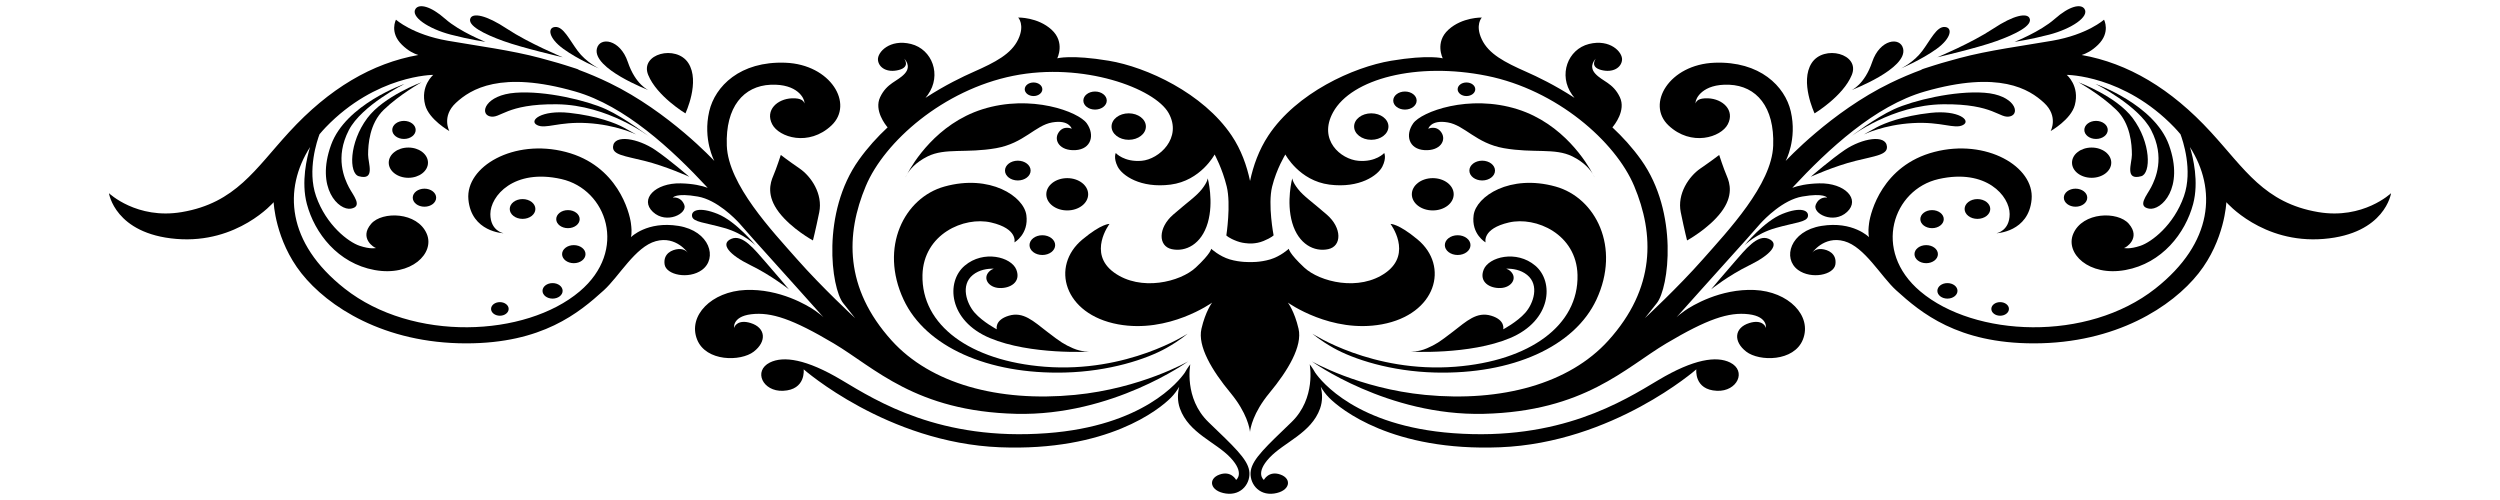<?xml version="1.0" encoding="UTF-8"?>
<!DOCTYPE svg PUBLIC "-//W3C//DTD SVG 1.1//EN" "http://www.w3.org/Graphics/SVG/1.1/DTD/svg11.dtd">
<svg version="1.1" xmlns="http://www.w3.org/2000/svg" xmlns:xlink="http://www.w3.org/1999/xlink" x="0" y="0" width="200" height="40" viewBox="0, 0, 200, 40">
  <g id="Background">
    <rect x="0" y="0" width="200" height="40" fill="#000000" fill-opacity="0"/>
  </g>
  <g id="Layer_1">
    <path d="M103.883,26.298 C103.56,24.899 103.03,24.208 103.03,24.208 C103.03,24.208 106.49,26.695 110.554,25.946 C114.893,25.147 115.975,21.293 113.406,19.158 C111.853,17.866 111.24,17.914 111.24,17.914 C111.24,17.914 113.015,20.253 110.877,21.801 C108.74,23.348 105.567,22.55 104.337,21.401 C103.106,20.253 103.106,19.901 103.106,19.901 C103.106,19.901 102.459,20.502 101.616,20.753 C100.774,21.002 100.031,20.964 100.031,20.964 C100.031,20.964 99.226,21.002 98.384,20.753 C97.542,20.502 96.894,19.901 96.894,19.901 C96.894,19.901 96.894,20.253 95.663,21.401 C94.433,22.55 91.259,23.348 89.123,21.801 C86.985,20.253 88.76,17.914 88.76,17.914 C88.76,17.914 88.147,17.866 86.594,19.158 C84.025,21.293 85.107,25.147 89.446,25.946 C93.51,26.695 96.97,24.208 96.97,24.208 C96.97,24.208 96.44,24.899 96.117,26.298 C95.792,27.695 96.959,29.645 98.448,31.441 C99.772,33.041 99.97,34.282 99.998,34.539 L99.998,34.589 C99.998,34.589 99.998,34.579 100,34.561 C100.001,34.579 100.002,34.589 100.002,34.589 L100.002,34.536 C100.031,34.275 100.232,33.036 101.552,31.441 C103.041,29.645 104.208,27.695 103.883,26.298" fill="#000000"/>
    <path d="M96.618,17.836 C97.121,16.125 96.618,14.261 96.618,14.261 C96.618,14.261 96.618,14.535 96.165,15.115 C95.712,15.698 95.056,16.125 93.848,17.176 C92.639,18.226 92.638,19.7 93.747,19.934 C94.855,20.168 96.114,19.547 96.618,17.836" fill="#000000"/>
    <path d="M72.563,13.942 C72.474,14.09 72.44,14.183 72.44,14.183 C72.44,14.183 72.481,14.095 72.563,13.942" fill="#000000"/>
    <path d="M78.585,8.744 C74.93,9.905 73.039,13.045 72.563,13.942 C72.76,13.608 73.23,12.997 74.203,12.515 C75.613,11.814 77.294,12.274 79.693,11.854 C81.91,11.465 82.816,10.028 84.176,9.794 C85.536,9.56 85.737,10.299 85.737,10.299 C85.737,10.299 85.083,9.988 84.68,10.611 C84.277,11.231 84.781,12.085 86.04,12.01 C87.3,11.932 87.601,10.804 86.946,9.872 C86.292,8.94 82.483,7.508 78.585,8.744" fill="#000000"/>
    <path d="M79.138,21.72 C78.585,22.266 79.089,23.004 79.944,23.042 C80.8,23.082 81.707,22.577 81.305,21.567 C80.902,20.557 78.684,19.974 77.174,21.256 C75.663,22.537 75.865,25.647 79.19,27.044 C82.429,28.408 87.198,28.132 87.198,28.132 C87.198,28.132 86.543,28.172 85.837,27.861 C85.132,27.549 84.881,27.393 83.772,26.539 C82.664,25.685 81.858,24.906 80.7,25.258 C79.541,25.607 79.743,26.346 79.743,26.346 C79.743,26.346 78.634,25.763 77.98,25.024 C77.326,24.286 76.822,22.811 77.829,21.994 C78.344,21.577 78.99,21.484 79.499,21.494 C79.379,21.537 79.257,21.605 79.138,21.72" fill="#000000"/>
    <path d="M14.103,19.113 C19.022,19.52 21.892,16.176 21.892,16.176 C21.892,16.176 22.009,19.203 24.118,21.869 C26.226,24.532 30.727,27.469 37.296,27.469 C43.387,27.469 46.315,25.029 48.306,23.223 C49.527,22.115 50.823,19.746 52.464,19.294 C54.105,18.841 55.041,20.241 55.041,20.241 C55.041,20.241 54.806,19.879 54.279,19.924 C53.752,19.969 53.05,20.286 53.167,21.145 C53.284,22.002 55.1,22.364 56.154,21.597 C57.42,20.675 56.798,18.479 54.279,18.072 C51.761,17.665 50.472,18.977 50.472,18.977 C50.472,18.977 50.59,18.706 50.472,17.846 C50.355,16.99 49.418,13.239 45.26,12.156 C41.103,11.07 37.237,13.329 37.471,15.95 C37.705,18.57 40.282,18.66 40.282,18.66 C40.282,18.66 39.228,18.479 39.228,17.125 C39.228,15.678 41.102,13.465 44.909,14.324 C48.549,15.146 50.261,20.032 46.373,23.313 C42.039,26.971 33.02,27.378 27.573,23.087 C22.902,19.407 22.669,15.108 24.805,11.766 C24.554,12.588 24.077,14.543 24.55,16.321 C25.169,18.648 27.026,21.065 29.965,21.602 C32.905,22.14 34.8,20.258 34.142,18.708 C33.392,16.939 30.574,16.884 29.695,17.902 C28.689,19.067 29.965,19.841 30.081,19.841 C30.081,19.841 29.655,19.962 28.767,19.663 C27.877,19.364 26.098,18.022 25.285,15.696 C24.557,13.61 25.382,11.214 25.562,10.739 C25.718,10.553 25.88,10.37 26.051,10.191 C30.092,5.99 34.661,5.99 34.661,5.99 C34.661,5.99 33.606,6.87 34.015,8.407 C34.325,9.571 35.948,10.485 35.948,10.485 C35.948,10.485 35.304,9.309 36.475,8.226 C37.646,7.141 40.048,5.606 46.022,7.322 C49.993,8.463 53.73,11.92 56.616,15.025 C56.159,14.859 55.458,14.691 54.456,14.668 C52.405,14.625 51.151,15.942 52.233,16.954 C53.316,17.964 55.026,17.085 54.741,16.382 C54.456,15.678 53.828,15.811 53.828,15.811 C53.828,15.811 54.057,15.414 55.823,15.723 C57.361,15.99 58.811,17.492 59.161,17.874 C59.558,18.329 59.924,18.748 60.253,19.113 C62.817,21.957 65.434,24.884 65.875,25.378 C65.792,25.293 65.611,25.135 65.235,24.868 C64.631,24.441 62.365,23.082 59.645,23.198 C56.925,23.316 55.011,25.258 55.767,27.16 C56.476,28.949 59.265,28.931 60.3,28.132 C61.357,27.316 61.261,26.215 60.048,25.841 C59.04,25.529 58.739,26.112 58.739,26.228 C58.739,26.346 58.485,25.336 60.097,25.14 C61.709,24.946 63.422,25.529 66.696,27.471 C69.971,29.416 73.244,32.911 81.304,33.107 C88.994,33.29 95.056,28.908 95.056,28.908 C95.056,28.908 91.283,31.079 85.988,31.592 C79.868,32.182 74.453,30.697 71.33,27.24 C67.535,23.037 67.653,18.731 69.265,14.884 C70.757,11.324 75.461,7.191 81.052,6.066 C86.643,4.938 92.381,7.066 93.49,9.045 C94.598,11.028 92.738,12.746 91.327,12.864 C89.917,12.982 89.262,12.241 89.262,12.241 C89.262,12.241 89.06,12.631 89.413,13.329 C89.766,14.03 91.227,15.078 93.644,14.769 C96.062,14.457 97.17,12.359 97.17,12.359 C97.17,12.359 97.785,13.477 98.137,14.917 C98.49,16.354 98.107,18.834 98.107,18.834 C98.107,18.834 98.288,19.045 98.963,19.296 C99.281,19.414 99.576,19.454 99.802,19.467 L99.802,19.469 C99.802,19.469 100.427,19.55 101.082,19.278 C101.737,19.007 101.888,18.826 101.888,18.826 C101.888,18.826 101.415,16.377 101.768,14.937 C102.121,13.5 102.829,12.359 102.829,12.359 C102.829,12.359 103.938,14.457 106.356,14.769 C108.773,15.078 110.233,14.03 110.587,13.329 C110.939,12.631 110.738,12.241 110.738,12.241 C110.738,12.241 110.083,12.982 108.672,12.864 C107.262,12.746 105.428,11.196 106.648,8.978 C108.123,6.297 113.357,4.938 118.948,6.066 C124.539,7.191 129.243,11.324 130.735,14.884 C132.347,18.731 132.465,23.037 128.67,27.24 C125.547,30.697 120.132,32.182 114.012,31.592 C108.717,31.079 104.944,28.908 104.944,28.908 C104.944,28.908 111.006,33.29 118.696,33.107 C126.756,32.911 130.029,29.416 133.304,27.471 C136.578,25.529 138.291,24.946 139.903,25.14 C141.515,25.336 141.262,26.346 141.262,26.228 C141.262,26.112 140.96,25.529 139.952,25.841 C138.739,26.215 138.643,27.316 139.7,28.132 C140.735,28.931 143.524,28.949 144.233,27.16 C144.989,25.258 143.075,23.316 140.355,23.198 C137.635,23.082 135.369,24.441 134.765,24.868 C134.389,25.135 134.208,25.293 134.124,25.378 C134.566,24.884 137.183,21.957 139.747,19.113 C140.076,18.748 140.442,18.329 140.839,17.874 C141.189,17.492 142.639,15.99 144.177,15.723 C145.943,15.414 146.171,15.811 146.171,15.811 C146.171,15.811 145.544,15.678 145.259,16.382 C144.974,17.085 146.684,17.964 147.767,16.954 C148.849,15.942 147.595,14.625 145.544,14.668 C144.542,14.691 143.841,14.859 143.384,15.025 C146.27,11.92 150.007,8.463 153.978,7.322 C159.952,5.606 162.354,7.141 163.525,8.226 C164.696,9.309 164.052,10.485 164.052,10.485 C164.052,10.485 165.675,9.571 165.985,8.407 C166.394,6.87 165.339,5.99 165.339,5.99 C165.339,5.99 169.908,5.99 173.949,10.191 C174.12,10.369 174.282,10.553 174.438,10.739 C174.617,11.214 175.443,13.61 174.715,15.696 C173.902,18.022 172.123,19.364 171.234,19.663 C170.344,19.962 169.919,19.841 169.919,19.841 C170.035,19.841 171.311,19.067 170.305,17.902 C169.426,16.884 166.608,16.939 165.858,18.708 C165.2,20.258 167.095,22.14 170.035,21.602 C172.974,21.065 174.831,18.648 175.45,16.321 C175.923,14.543 175.446,12.588 175.195,11.766 C177.331,15.108 177.098,19.407 172.426,23.087 C166.98,27.378 157.961,26.971 153.627,23.313 C149.739,20.032 151.451,15.146 155.091,14.324 C158.898,13.465 160.772,15.678 160.772,17.125 C160.772,18.479 159.718,18.66 159.718,18.66 C159.718,18.66 162.295,18.57 162.529,15.95 C162.763,13.329 158.897,11.07 154.74,12.156 C150.581,13.239 149.645,16.99 149.528,17.846 C149.41,18.706 149.528,18.977 149.528,18.977 C149.528,18.977 148.239,17.665 145.721,18.072 C143.202,18.479 142.58,20.675 143.846,21.597 C144.9,22.364 146.716,22.002 146.833,21.145 C146.95,20.286 146.247,19.969 145.721,19.924 C145.193,19.879 144.959,20.241 144.959,20.241 C144.959,20.241 145.895,18.841 147.536,19.293 C149.176,19.746 150.473,22.115 151.694,23.223 C153.685,25.029 156.613,27.469 162.704,27.469 C169.273,27.469 173.774,24.532 175.882,21.869 C177.991,19.203 178.108,16.176 178.108,16.176 C178.108,16.176 180.978,19.52 185.897,19.113 C190.816,18.706 191.285,15.455 191.285,15.455 C191.285,15.455 189.058,17.578 185.457,16.967 C181.142,16.236 179.571,13.51 176.877,10.576 C173.665,7.071 170.219,5.053 166.533,4.4 C166.879,4.297 167.345,4.071 167.843,3.584 C168.865,2.586 168.321,1.574 168.321,1.574 C168.321,1.574 167.004,2.767 164.187,3.257 C161.876,3.659 159.054,4.028 156.783,4.641 C156.452,4.729 156.155,4.812 155.883,4.89 C155.511,4.99 155.139,5.099 154.768,5.217 C154.005,5.45 153.695,5.568 153.695,5.568 L153.759,5.566 C152.914,5.877 152.07,6.234 151.226,6.644 C146.483,8.947 142.851,12.879 142.851,12.879 C142.851,12.879 143.788,11.161 143.261,8.902 C142.795,6.907 140.801,4.882 137.169,5.018 C133.539,5.154 131.665,8.317 133.48,10.033 C135.295,11.749 137.679,10.99 138.224,9.942 C138.81,8.812 137.814,7.91 136.643,7.865 C135.871,7.835 135.685,8.098 135.647,8.282 C135.647,8.254 135.647,8.221 135.647,8.181 C135.647,7.91 136.175,6.689 138.341,6.779 C140.508,6.87 141.973,8.543 141.855,11.658 C141.738,14.776 138.224,18.479 136.233,20.738 C134.242,22.997 131.591,25.451 131.591,25.451 C131.591,25.451 131.591,25.451 132.548,24.248 C133.504,23.042 134.311,17.022 131.288,12.786 C130.595,11.814 129.808,10.952 128.991,10.189 C129.154,9.998 130.092,8.832 129.589,7.774 C129.041,6.619 128.191,6.523 127.617,5.887 C127.043,5.252 127.667,4.694 127.667,4.694 C127.667,4.694 127.143,5.347 128.091,5.598 C129.04,5.847 129.714,5.405 129.764,4.789 C129.814,4.174 128.815,3.096 127.118,3.518 C125.42,3.943 124.647,6.003 125.77,7.581 C125.831,7.666 125.895,7.749 125.961,7.829 C124.377,6.797 122.948,6.119 122.121,5.754 C120.358,4.975 119.098,4.317 118.544,3.151 C117.991,1.986 118.544,1.403 118.544,1.403 C118.544,1.403 116.983,1.363 115.875,2.375 C114.766,3.385 115.421,4.666 115.421,4.666 C115.421,4.666 114.313,4.355 111.291,4.86 C108.268,5.365 103.721,7.435 101.469,10.844 C100.708,11.995 100.26,13.269 100.004,14.477 C99.746,13.259 99.297,11.98 98.531,10.844 C96.246,7.448 91.732,5.365 88.709,4.86 C85.687,4.355 84.579,4.666 84.579,4.666 C84.579,4.666 85.233,3.385 84.125,2.375 C83.017,1.363 81.456,1.403 81.456,1.403 C81.456,1.403 82.009,1.986 81.456,3.151 C80.902,4.317 79.642,4.975 77.879,5.754 C77.053,6.119 75.623,6.797 74.039,7.829 C74.105,7.749 74.169,7.666 74.23,7.581 C75.352,6.003 74.579,3.943 72.882,3.518 C71.185,3.096 70.186,4.174 70.236,4.789 C70.286,5.405 70.96,5.847 71.909,5.598 C72.857,5.347 72.333,4.694 72.333,4.694 C72.333,4.694 72.957,5.252 72.383,5.887 C71.809,6.523 70.959,6.619 70.411,7.774 C69.908,8.832 70.846,9.998 71.009,10.189 C70.191,10.952 69.405,11.814 68.712,12.786 C65.689,17.022 66.496,23.042 67.452,24.248 C68.409,25.451 68.409,25.451 68.409,25.451 C68.409,25.451 65.758,22.997 63.767,20.738 C61.776,18.479 58.262,14.776 58.145,11.658 C58.027,8.543 59.492,6.87 61.659,6.779 C63.825,6.689 64.352,7.91 64.352,8.181 C64.352,8.221 64.352,8.254 64.352,8.282 C64.315,8.098 64.129,7.835 63.357,7.865 C62.186,7.91 61.19,8.812 61.776,9.942 C62.321,10.99 64.705,11.749 66.52,10.033 C68.335,8.317 66.461,5.154 62.831,5.018 C59.199,4.882 57.205,6.907 56.739,8.902 C56.212,11.161 57.149,12.879 57.149,12.879 C57.149,12.879 53.517,8.947 48.774,6.644 C47.93,6.234 47.086,5.877 46.241,5.566 L46.305,5.568 C46.305,5.568 45.995,5.45 45.232,5.217 C44.862,5.099 44.489,4.99 44.117,4.89 C43.845,4.812 43.548,4.729 43.217,4.641 C40.946,4.028 38.124,3.659 35.812,3.257 C32.996,2.767 31.679,1.574 31.679,1.574 C31.679,1.574 31.135,2.586 32.157,3.584 C32.655,4.071 33.121,4.297 33.467,4.4 C29.781,5.053 26.335,7.071 23.123,10.576 C20.429,13.51 18.858,16.236 14.543,16.967 C10.941,17.578 8.716,15.455 8.716,15.455 C8.716,15.455 9.184,18.706 14.103,19.113" fill="#000000"/>
    <path d="M72.289,23.974 C74.051,27.743 79.037,29.959 85.183,29.803 C88.734,29.715 91.723,28.735 93.321,27.836 C94.419,27.218 95.005,26.695 95.005,26.695 C95.005,26.695 90.22,29.858 83.571,29.338 C77.627,28.871 73.698,26.034 73.798,21.994 C73.881,18.728 77.123,17.294 79.29,17.799 C81.456,18.301 81.154,19.391 81.154,19.391 C81.154,19.391 82.312,18.731 82.11,17.216 C81.908,15.701 79.195,13.914 75.562,14.922 C72.339,15.816 70.329,19.786 72.289,23.974" fill="#000000"/>
    <path d="M62.465,12.397 C62.465,12.397 62.113,13.487 61.861,14.068 C61.609,14.651 61.307,15.661 62.314,16.982 C63.321,18.304 65.035,19.236 65.035,19.236 C65.035,19.236 65.236,18.459 65.539,16.982 C65.84,15.505 64.883,14.108 63.976,13.485 C63.07,12.864 62.465,12.397 62.465,12.397" fill="#000000"/>
    <path d="M54.834,9.071 C54.834,9.071 56.033,6.536 55.066,5.043 C54.1,3.553 51.161,4.297 51.857,5.998 C52.553,7.699 54.834,9.071 54.834,9.071" fill="#000000"/>
    <path d="M96.681,33.772 C94.692,31.853 95.225,29.147 95.225,29.147 C95.225,29.147 95.012,29.401 94.784,29.813 C94.312,30.494 91.473,34.079 83.757,34.654 C75.224,35.292 70.178,32.107 67.334,30.408 C64.49,28.71 62.669,28.466 61.59,29.001 C60.242,29.672 61.015,31.333 62.64,31.265 C64.495,31.187 64.294,29.547 64.294,29.547 C64.294,29.547 70.971,35.421 79.989,35.782 C88.606,36.126 92.748,32.745 93.665,31.825 C93.946,31.544 94.165,31.235 94.336,30.943 C94.207,31.476 94.179,32.077 94.397,32.687 C95.1,34.652 97.261,35.365 98.439,36.616 C99.616,37.868 98.889,38.393 98.889,38.393 C98.889,38.393 98.496,37.624 97.554,37.968 C96.611,38.312 96.795,39.3 98.077,39.483 C99.36,39.664 100.093,38.594 99.935,37.646 C99.778,36.697 98.671,35.689 96.681,33.772" fill="#000000"/>
    <path d="M51.55,12.867 C53.262,13.291 55.139,14.141 55.139,14.141 C55.139,14.141 53.53,12.749 52.405,11.987 C51.039,11.068 49.128,10.726 49.043,11.724 C48.987,12.384 49.956,12.472 51.55,12.867" fill="#000000"/>
    <path d="M58.501,19.108 C57.589,19.502 58.329,20.381 60.038,21.215 C61.747,22.05 63.114,23.15 63.114,23.15 C63.114,23.15 62.089,21.919 61.235,20.952 C60.38,19.984 59.411,18.711 58.501,19.108" fill="#000000"/>
    <path d="M44.543,8.342 C48.645,8.385 51.949,10.935 51.949,10.935 C51.949,10.935 50.013,9.44 48.475,8.736 C46.936,8.033 43.632,7.242 41.239,7.42 C38.847,7.593 38.334,9.088 39.189,9.309 C40.043,9.528 40.442,8.297 44.543,8.342" fill="#000000"/>
    <path d="M32.353,6.717 C32.353,6.717 27.657,8.35 26.485,11.593 C25.231,15.065 27.111,16.867 28.08,16.691 C29.048,16.515 28.251,15.635 27.909,14.977 C27.568,14.316 26.77,12.603 27.909,10.407 C28.935,8.43 32.353,6.717 32.353,6.717" fill="#000000"/>
    <path d="M33.72,6.583 C33.72,6.583 30.704,7.689 29.391,9.44 C27.909,11.417 27.909,13.879 28.706,14.098 C30.048,14.467 29.448,13.055 29.448,12.384 C29.448,11.55 29.562,9.88 30.701,8.782 C31.977,7.551 33.72,6.583 33.72,6.583" fill="#000000"/>
    <path d="M57.404,17.11 C55.911,16.512 55.279,16.844 55.365,17.309 C55.451,17.776 56.398,17.796 57.949,18.241 C59.536,18.693 60.447,19.635 60.447,19.635 C60.447,19.635 58.896,17.708 57.404,17.11" fill="#000000"/>
    <path d="M42.963,10.003 C43.652,10.357 44.656,9.714 46.982,9.847 C49.307,9.98 50.886,10.756 50.886,10.756 C50.886,10.756 50.427,10.49 49.853,10.179 C49.278,9.87 47.786,9.272 45.547,9.028 C43.307,8.784 42.273,9.648 42.963,10.003" fill="#000000"/>
    <path d="M51.878,7.209 C51.878,7.209 50.839,6.784 50.224,4.955 C49.609,3.126 47.975,2.923 47.75,3.89 C47.376,5.49 51.878,7.209 51.878,7.209" fill="#000000"/>
    <path d="M45.068,3.908 C46.264,4.774 47.914,5.475 47.914,5.475 C47.914,5.475 46.886,4.978 46.217,4.073 C45.547,3.172 45.068,2.119 44.423,2.157 C43.777,2.194 43.873,3.043 45.068,3.908" fill="#000000"/>
    <path d="M40.286,3.287 C41.814,3.84 45.019,4.583 45.019,4.583 C45.019,4.583 42.277,3.443 40.565,2.307 C38.855,1.172 37.86,1.044 37.647,1.435 C37.326,2.028 38.756,2.737 40.286,3.287" fill="#000000"/>
    <path d="M36.066,2.772 C37.566,3.164 38.833,3.347 38.833,3.347 C38.833,3.347 36.779,2.536 35.627,1.518 C34.426,0.456 33.528,0.292 33.245,0.707 C32.824,1.325 34.263,2.3 36.066,2.772" fill="#000000"/>
    <path d="M42.831,16.718 C42.831,16.281 42.372,15.927 41.805,15.927 C41.239,15.927 40.779,16.281 40.779,16.718 C40.779,17.155 41.239,17.51 41.805,17.51 C42.372,17.51 42.831,17.155 42.831,16.718" fill="#000000"/>
    <path d="M81.425,12.854 C80.858,12.854 80.399,13.209 80.399,13.646 C80.399,14.083 80.858,14.437 81.425,14.437 C81.991,14.437 82.45,14.083 82.45,13.646 C82.45,13.209 81.991,12.854 81.425,12.854" fill="#000000"/>
    <path d="M87.053,15.543 C87.053,14.829 86.303,14.251 85.379,14.251 C84.453,14.251 83.704,14.829 83.704,15.543 C83.704,16.259 84.453,16.834 85.379,16.834 C86.303,16.834 87.053,16.259 87.053,15.543" fill="#000000"/>
    <path d="M32.669,14.224 C33.536,14.224 34.239,13.683 34.239,13.015 C34.239,12.344 33.536,11.804 32.669,11.804 C31.801,11.804 31.099,12.344 31.099,13.015 C31.099,13.683 31.801,14.224 32.669,14.224" fill="#000000"/>
    <path d="M90.297,11.184 C91.056,11.184 91.671,10.709 91.671,10.123 C91.671,9.538 91.056,9.066 90.297,9.066 C89.539,9.066 88.924,9.538 88.924,10.123 C88.924,10.709 89.539,11.184 90.297,11.184" fill="#000000"/>
    <path d="M83.387,18.819 C82.82,18.819 82.361,19.173 82.361,19.61 C82.361,20.047 82.82,20.399 83.387,20.399 C83.954,20.399 84.413,20.047 84.413,19.61 C84.413,19.173 83.954,18.819 83.387,18.819" fill="#000000"/>
    <path d="M45.436,16.809 C44.919,16.809 44.498,17.133 44.498,17.532 C44.498,17.929 44.919,18.253 45.436,18.253 C45.954,18.253 46.374,17.929 46.374,17.532 C46.374,17.133 45.954,16.809 45.436,16.809" fill="#000000"/>
    <path d="M44.967,20.331 C44.967,20.731 45.387,21.055 45.904,21.055 C46.422,21.055 46.841,20.731 46.841,20.331 C46.841,19.932 46.422,19.61 45.904,19.61 C45.387,19.61 44.967,19.932 44.967,20.331" fill="#000000"/>
    <path d="M31.38,10.395 C31.38,10.794 31.8,11.116 32.317,11.116 C32.835,11.116 33.254,10.794 33.254,10.395 C33.254,9.995 32.835,9.671 32.317,9.671 C31.8,9.671 31.38,9.995 31.38,10.395" fill="#000000"/>
    <path d="M33.957,16.537 C34.474,16.537 34.893,16.213 34.893,15.814 C34.893,15.417 34.474,15.093 33.957,15.093 C33.439,15.093 33.02,15.417 33.02,15.814 C33.02,16.213 33.439,16.537 33.957,16.537" fill="#000000"/>
    <path d="M87.604,8.767 C88.122,8.767 88.541,8.445 88.541,8.046 C88.541,7.646 88.122,7.322 87.604,7.322 C87.087,7.322 86.668,7.646 86.668,8.046 C86.668,8.445 87.087,8.767 87.604,8.767" fill="#000000"/>
    <path d="M43.401,23.268 C43.401,23.61 43.762,23.889 44.207,23.889 C44.651,23.889 45.011,23.61 45.011,23.268 C45.011,22.924 44.651,22.648 44.207,22.648 C43.762,22.648 43.401,22.924 43.401,23.268" fill="#000000"/>
    <path d="M40.693,24.713 C40.693,24.414 40.378,24.17 39.99,24.17 C39.6,24.17 39.285,24.414 39.285,24.713 C39.285,25.014 39.6,25.258 39.99,25.258 C40.378,25.258 40.693,25.014 40.693,24.713" fill="#000000"/>
    <path d="M83.387,7.141 C83.387,6.84 83.072,6.598 82.684,6.598 C82.294,6.598 81.979,6.84 81.979,7.141 C81.979,7.44 82.294,7.684 82.684,7.684 C83.072,7.684 83.387,7.44 83.387,7.141" fill="#000000"/>
    <path d="M106.253,19.934 C107.361,19.7 107.361,18.226 106.152,17.176 C104.944,16.125 104.288,15.698 103.835,15.115 C103.382,14.535 103.382,14.261 103.382,14.261 C103.382,14.261 102.879,16.125 103.382,17.836 C103.886,19.547 105.145,20.168 106.253,19.934" fill="#000000"/>
    <path d="M127.437,13.942 C127.519,14.095 127.56,14.183 127.56,14.183 C127.56,14.183 127.526,14.09 127.437,13.942" fill="#000000"/>
    <path d="M113.054,9.872 C112.398,10.804 112.7,11.932 113.96,12.01 C115.219,12.085 115.723,11.231 115.32,10.611 C114.917,9.988 114.263,10.299 114.263,10.299 C114.263,10.299 114.464,9.56 115.824,9.794 C117.183,10.028 118.09,11.465 120.307,11.854 C122.706,12.274 124.386,11.814 125.797,12.515 C126.77,12.997 127.24,13.608 127.437,13.942 C126.961,13.045 125.07,9.905 121.415,8.744 C117.517,7.508 113.708,8.94 113.054,9.872" fill="#000000"/>
    <path d="M112.802,28.132 C112.802,28.132 117.571,28.408 120.81,27.044 C124.135,25.647 124.337,22.537 122.826,21.256 C121.316,19.974 119.098,20.557 118.695,21.567 C118.293,22.577 119.2,23.082 120.056,23.042 C120.911,23.004 121.415,22.266 120.862,21.72 C120.743,21.605 120.621,21.537 120.501,21.494 C121.01,21.484 121.656,21.577 122.171,21.994 C123.178,22.811 122.674,24.286 122.02,25.024 C121.365,25.763 120.257,26.346 120.257,26.346 C120.257,26.346 120.458,25.607 119.3,25.258 C118.142,24.906 117.336,25.685 116.227,26.539 C115.119,27.393 114.868,27.549 114.162,27.861 C113.457,28.172 112.802,28.132 112.802,28.132" fill="#000000"/>
    <path d="M106.679,27.836 C108.277,28.735 111.266,29.715 114.817,29.803 C120.962,29.959 125.949,27.743 127.712,23.974 C129.671,19.786 127.661,15.816 124.438,14.922 C120.804,13.914 118.091,15.701 117.89,17.216 C117.688,18.731 118.846,19.391 118.846,19.391 C118.846,19.391 118.544,18.301 120.71,17.799 C122.876,17.294 126.119,18.728 126.201,21.994 C126.302,26.034 122.373,28.871 116.429,29.338 C109.78,29.858 104.995,26.695 104.995,26.695 C104.995,26.695 105.58,27.218 106.679,27.836" fill="#000000"/>
    <path d="M137.686,16.982 C138.693,15.661 138.391,14.651 138.139,14.068 C137.887,13.487 137.534,12.397 137.534,12.397 C137.534,12.397 136.93,12.864 136.024,13.485 C135.117,14.108 134.159,15.505 134.461,16.982 C134.764,18.459 134.965,19.236 134.965,19.236 C134.965,19.236 136.678,18.304 137.686,16.982" fill="#000000"/>
    <path d="M148.143,5.998 C148.839,4.297 145.9,3.553 144.934,5.043 C143.966,6.536 145.166,9.071 145.166,9.071 C145.166,9.071 147.447,7.699 148.143,5.998" fill="#000000"/>
    <path d="M144.86,14.141 C144.86,14.141 146.738,13.291 148.45,12.867 C150.044,12.472 151.013,12.384 150.956,11.724 C150.871,10.726 148.961,11.068 147.595,11.987 C146.47,12.749 144.86,14.141 144.86,14.141" fill="#000000"/>
    <path d="M138.765,20.952 C137.911,21.919 136.886,23.15 136.886,23.15 C136.886,23.15 138.253,22.05 139.962,21.215 C141.671,20.381 142.411,19.502 141.499,19.108 C140.589,18.711 139.62,19.984 138.765,20.952" fill="#000000"/>
    <path d="M160.811,9.309 C161.666,9.088 161.153,7.593 158.761,7.42 C156.368,7.242 153.064,8.033 151.525,8.736 C149.987,9.44 148.051,10.935 148.051,10.935 C148.051,10.935 151.355,8.385 155.457,8.342 C159.558,8.297 159.957,9.528 160.811,9.309" fill="#000000"/>
    <path d="M171.92,16.691 C172.888,16.867 174.768,15.065 173.515,11.593 C172.344,8.35 167.647,6.716 167.647,6.716 C167.647,6.716 171.066,8.43 172.091,10.407 C173.23,12.603 172.432,14.316 172.091,14.977 C171.749,15.635 170.952,16.515 171.92,16.691" fill="#000000"/>
    <path d="M169.299,8.782 C170.438,9.88 170.552,11.55 170.552,12.384 C170.552,13.055 169.952,14.467 171.294,14.098 C172.091,13.879 172.091,11.417 170.609,9.44 C169.296,7.689 166.28,6.583 166.28,6.583 C166.28,6.583 168.023,7.551 169.299,8.782" fill="#000000"/>
    <path d="M144.635,17.309 C144.72,16.844 144.089,16.512 142.596,17.11 C141.104,17.708 139.553,19.635 139.553,19.635 C139.553,19.635 140.464,18.693 142.051,18.241 C143.602,17.796 144.549,17.776 144.635,17.309" fill="#000000"/>
    <path d="M154.453,9.028 C152.214,9.272 150.722,9.87 150.147,10.179 C149.573,10.49 149.114,10.756 149.114,10.756 C149.114,10.756 150.693,9.98 153.018,9.847 C155.344,9.714 156.348,10.357 157.037,10.003 C157.727,9.648 156.693,8.784 154.453,9.028" fill="#000000"/>
    <path d="M152.25,3.89 C152.024,2.923 150.391,3.126 149.776,4.955 C149.161,6.784 148.122,7.209 148.122,7.209 C148.122,7.209 152.624,5.49 152.25,3.89" fill="#000000"/>
    <path d="M154.932,3.908 C156.127,3.043 156.222,2.194 155.577,2.157 C154.931,2.119 154.453,3.172 153.783,4.073 C153.113,4.978 152.086,5.475 152.086,5.475 C152.086,5.475 153.736,4.774 154.932,3.908" fill="#000000"/>
    <path d="M159.714,3.287 C161.243,2.737 162.674,2.028 162.353,1.435 C162.14,1.044 161.145,1.172 159.435,2.307 C157.724,3.443 154.981,4.583 154.981,4.583 C154.981,4.583 158.185,3.84 159.714,3.287" fill="#000000"/>
    <path d="M163.934,2.772 C165.737,2.3 167.176,1.325 166.755,0.707 C166.472,0.292 165.574,0.456 164.373,1.518 C163.221,2.536 161.167,3.347 161.167,3.347 C161.167,3.347 162.434,3.164 163.934,2.772" fill="#000000"/>
    <path d="M157.169,16.718 C157.169,17.155 157.628,17.51 158.194,17.51 C158.761,17.51 159.221,17.155 159.221,16.718 C159.221,16.281 158.761,15.927 158.194,15.927 C157.628,15.927 157.169,16.281 157.169,16.718" fill="#000000"/>
    <path d="M118.575,14.437 C119.142,14.437 119.601,14.083 119.601,13.646 C119.601,13.209 119.142,12.854 118.575,12.854 C118.009,12.854 117.55,13.209 117.55,13.646 C117.55,14.083 118.009,14.437 118.575,14.437" fill="#000000"/>
    <path d="M114.621,14.251 C113.697,14.251 112.947,14.829 112.947,15.542 C112.947,16.259 113.697,16.834 114.621,16.834 C115.547,16.834 116.296,16.259 116.296,15.542 C116.296,14.829 115.547,14.251 114.621,14.251" fill="#000000"/>
    <path d="M165.761,13.015 C165.761,13.683 166.464,14.224 167.331,14.224 C168.199,14.224 168.901,13.683 168.901,13.015 C168.901,12.344 168.199,11.804 167.331,11.804 C166.464,11.804 165.761,12.344 165.761,13.015" fill="#000000"/>
    <path d="M109.703,9.066 C108.943,9.066 108.329,9.538 108.329,10.123 C108.329,10.709 108.943,11.184 109.703,11.184 C110.462,11.184 111.076,10.709 111.076,10.123 C111.076,9.538 110.462,9.066 109.703,9.066" fill="#000000"/>
    <path d="M116.613,20.399 C117.18,20.399 117.639,20.047 117.639,19.61 C117.639,19.173 117.18,18.819 116.613,18.819 C116.046,18.819 115.587,19.173 115.587,19.61 C115.587,20.047 116.046,20.399 116.613,20.399" fill="#000000"/>
    <path d="M155.501,17.532 C155.501,17.133 155.081,16.809 154.564,16.809 C154.046,16.809 153.626,17.133 153.626,17.532 C153.626,17.929 154.046,18.253 154.564,18.253 C155.081,18.253 155.501,17.929 155.501,17.532" fill="#000000"/>
    <path d="M153.159,20.331 C153.159,20.731 153.578,21.055 154.096,21.055 C154.613,21.055 155.033,20.731 155.033,20.331 C155.033,19.932 154.613,19.61 154.096,19.61 C153.578,19.61 153.159,19.932 153.159,20.331" fill="#000000"/>
    <path d="M166.746,10.395 C166.746,10.794 167.165,11.116 167.683,11.116 C168.2,11.116 168.62,10.794 168.62,10.395 C168.62,9.995 168.2,9.671 167.683,9.671 C167.165,9.671 166.746,9.995 166.746,10.395" fill="#000000"/>
    <path d="M165.107,15.814 C165.107,16.213 165.526,16.537 166.043,16.537 C166.561,16.537 166.98,16.213 166.98,15.814 C166.98,15.417 166.561,15.093 166.043,15.093 C165.526,15.093 165.107,15.417 165.107,15.814" fill="#000000"/>
    <path d="M112.396,7.322 C111.878,7.322 111.459,7.646 111.459,8.046 C111.459,8.445 111.878,8.767 112.396,8.767 C112.913,8.767 113.332,8.445 113.332,8.046 C113.332,7.646 112.913,7.322 112.396,7.322" fill="#000000"/>
    <path d="M155.793,23.889 C156.238,23.889 156.599,23.61 156.599,23.268 C156.599,22.924 156.238,22.648 155.793,22.648 C155.349,22.648 154.989,22.924 154.989,23.268 C154.989,23.61 155.349,23.889 155.793,23.889" fill="#000000"/>
    <path d="M159.307,24.713 C159.307,25.014 159.622,25.258 160.01,25.258 C160.4,25.258 160.715,25.014 160.715,24.713 C160.715,24.414 160.4,24.17 160.01,24.17 C159.622,24.17 159.307,24.414 159.307,24.713" fill="#000000"/>
    <path d="M118.021,7.141 C118.021,6.84 117.706,6.598 117.316,6.598 C116.927,6.598 116.612,6.84 116.612,7.141 C116.612,7.44 116.927,7.684 117.316,7.684 C117.706,7.684 118.021,7.44 118.021,7.141" fill="#000000"/>
    <path d="M138.409,29.001 C137.331,28.466 135.51,28.71 132.666,30.408 C129.822,32.107 124.776,35.292 116.243,34.654 C108.526,34.079 105.688,30.494 105.216,29.813 C104.987,29.401 104.775,29.147 104.775,29.147 C104.775,29.147 105.308,31.853 103.318,33.772 C101.329,35.689 100.222,36.697 100.065,37.646 C99.907,38.594 100.64,39.664 101.923,39.483 C103.205,39.3 103.389,38.312 102.446,37.968 C101.504,37.624 101.111,38.393 101.111,38.393 C101.111,38.393 100.384,37.868 101.561,36.616 C102.739,35.365 104.9,34.652 105.603,32.687 C105.821,32.077 105.793,31.476 105.664,30.943 C105.835,31.235 106.054,31.544 106.335,31.825 C107.252,32.745 111.394,36.126 120.011,35.782 C129.029,35.421 135.706,29.547 135.706,29.547 C135.706,29.547 135.505,31.187 137.36,31.265 C138.985,31.333 139.758,29.672 138.409,29.001" fill="#000000"/>
  </g>
</svg>
